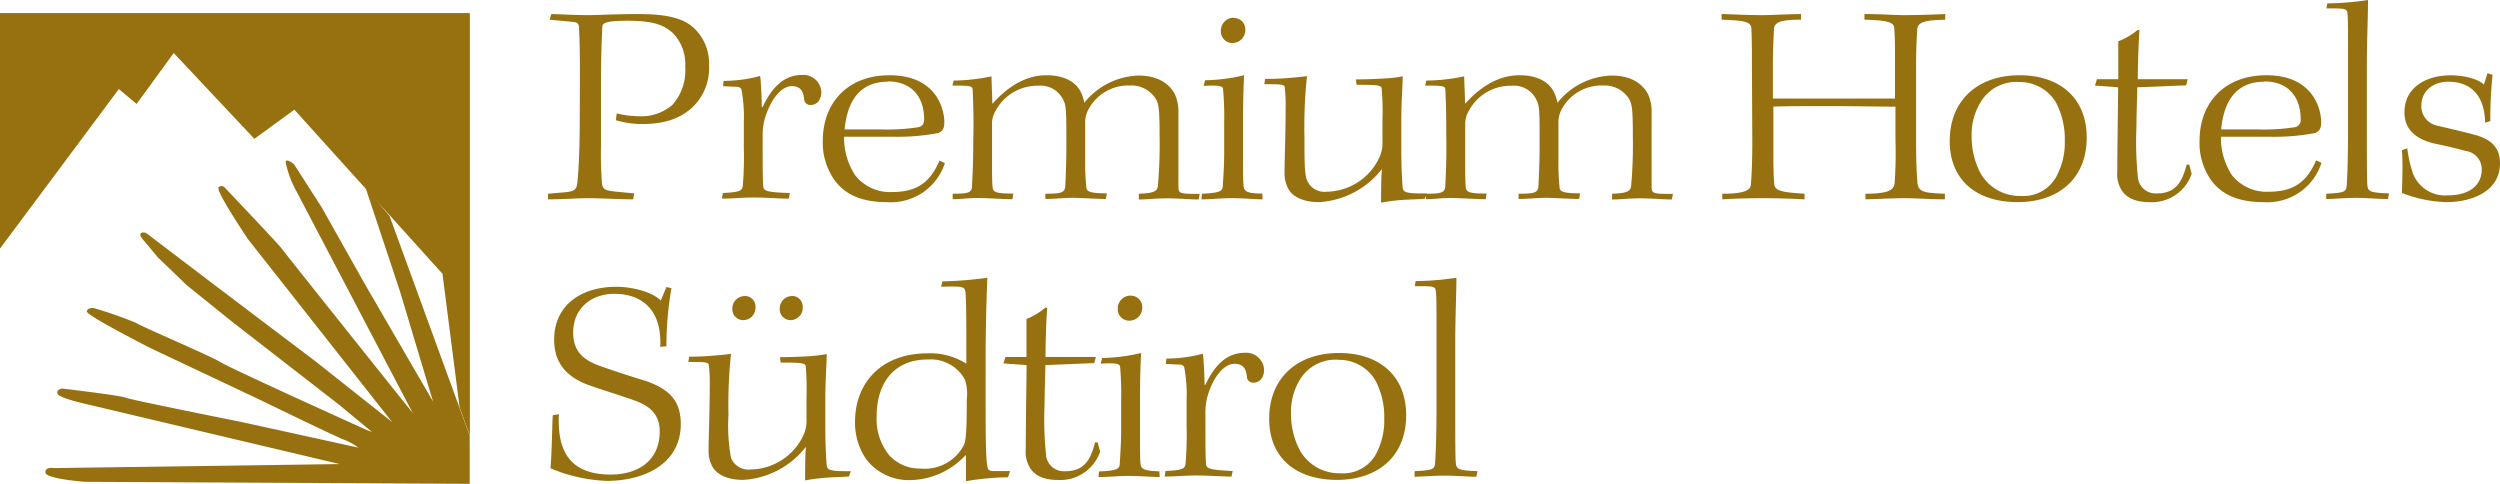<svg xmlns="http://www.w3.org/2000/svg" viewBox="0 0 323.93 62.69"><defs><style>.cls-1,.cls-2{fill:#97710f;}.cls-1{fill-rule:evenodd;}</style></defs><g id="Ebene_2" data-name="Ebene 2"><g id="Ebene_1-2" data-name="Ebene 1"><g id="Ebene_2-2" data-name="Ebene 2"><g id="Ebene_1-2-2" data-name="Ebene 1-2"><g id="Ebene_2-2-2" data-name="Ebene 2-2"><g id="svg"><path class="cls-1" d="M11,62.43s-5-.37-5.11-1.18S7,60.65,7,60.65l37-.52L10.85,52.28S7.59,51.54,7.44,51s.59-.66.59-.66,7.56.89,8.22,1.18,15,3.15,15,3.15L46.43,58a7.6,7.6,0,0,0-1.78-1c-.59-.15-10.81-5.12-10.81-5.12L19.47,45.09s-8.3-4.22-8.22-4.74.88-.44.88-.44a53.25,53.25,0,0,1,5.49,1.92c.44.37,9.7,4.3,11,5.12s19,8.81,19,8.81l.59.22-4.29-3.55L30.08,41.69,24.25,37l-3.78-3.63-1.78-2.14s-.74-.75-.44-1,.74,0,.74,0L27.1,36.4,40.92,46.85l9.89,7.84L32.14,31s-4.3-6.37-3.81-6.74a.53.53,0,0,1,.75,0h0s7.11,7.48,7.4,7.92,17,21.34,17,21.34L38,24a14.48,14.48,0,0,1-1-3c.08-.59,1.11.3,1.11.3l3.56,5.55,5.63,10,8.81,15.18-4.29-14.3L47.3,24.13,50.48,28,59.8,53.55l1.06,2.88v6.26Z"/><polygon class="cls-1" points="57.33 35.47 59.55 52.77 60.88 56.43 60.88 1.69 0 1.69 0 32.21 15.4 11.54 17.7 13.47 22.51 6.87 32.96 17.99 38.14 14.21 57.33 35.47"/><path class="cls-2" d="M75.14,9.6c0-3.63-.07-5-.11-5.89,0-.58-.14-.8-.76-.87l-3.06-.29.22-.73c.62,0,2.91.14,4.8.14,1.42,0,3.42-.14,6.48-.14,4,0,5.82.65,7.05,1.67a6.27,6.27,0,0,1,2.11,4.95A7,7,0,0,1,89.62,14c-1.68,1.46-3.64,2.07-6.48,2.07a11.45,11.45,0,0,1-3.34-.5l.11-.88a12.08,12.08,0,0,0,2.87.37,6.1,6.1,0,0,0,4.36-1.49,6.66,6.66,0,0,0,1.64-4.92A5.69,5.69,0,0,0,87.29,4.4c-1.31-1.35-3.13-1.71-6-1.71s-3.2.33-3.24.73C78,4.58,77.87,7,77.87,10.47V19A47.09,47.09,0,0,0,78,23.75c.11.8.4.91,1.6,1.06l2.58.25-.14.77c-1.68,0-4.15-.15-5.86-.15-1.35,0-3.28.15-5.17.15V25.1l2.11-.18c1.27-.11,1.64-.29,1.71-1.46.18-1.85.29-4.84.29-8Z"/><path class="cls-2" d="M96.38,15.86a19.52,19.52,0,0,0-.29-4.18c-.07-.29-.25-.44-.83-.44l-1.57-.07.07-.69a17.91,17.91,0,0,0,4.66-.62h.07c.11.59.22,3.24.22,4h.11c1-2.11,2.47-4.15,5.13-4.15a2.33,2.33,0,0,1,2.47,2.18c0,1.31-.8,1.71-1.34,1.71a.8.8,0,0,1-.88-.65c-.07-1.09-.47-1.79-1.6-1.79-1.56,0-3,2.19-3.6,4.59a8.42,8.42,0,0,0-.18,2c0,3.93,0,5.27.07,6.26,0,.72.29.9,3.46,1l-.15.73c-1.16,0-2.94-.15-4.54-.15s-2.7.15-4.11.15l.1-.73c2.11-.11,2.48-.26,2.59-.87a46.31,46.31,0,0,0,.14-5Z"/><path class="cls-2" d="M114.94,26.19c-3.13,0-5.24-.87-6.66-2.65a8.36,8.36,0,0,1-1.67-5.28c0-5,3.27-8.51,8.65-8.51,6,0,7.1,4.29,7.1,6.11,0,.76-.22,1.16-.8,1.38a28.09,28.09,0,0,1-5.64.48h-6.55a8.86,8.86,0,0,0,1.38,4.91,5.7,5.7,0,0,0,4.88,2.25c3.45,0,5-1.52,6.11-4.07l.69.33A7.35,7.35,0,0,1,114.94,26.19Zm.07-15.6c-3.68,0-5.24,2.61-5.57,6.18h4.69a26.55,26.55,0,0,0,4.88-.29c.55-.15.73-.48.73-1.06,0-2.84-1.6-4.87-4.7-4.87Z"/><path class="cls-2" d="M126.14,16.15c0-1.93-.07-3.67-.11-4.51,0-.51-.36-.55-2.62-.55l.15-.65a24.54,24.54,0,0,0,4.91-.55c0,.7.11,2.84.11,3.57,1.56-1.75,3.92-3.71,7-3.71,2.62,0,3.86,1.09,4.37,2a4.88,4.88,0,0,1,.54,1.57,9.39,9.39,0,0,1,7-3.53c3,0,4.22,1.45,4.73,2.4a5.34,5.34,0,0,1,.47,2.33v9.6c0,1,.18,1,2.76,1l-.14.73c-1,0-2.55-.15-4.11-.15s-2.55.15-3.64.15V25.1c1.93-.07,2.36-.29,2.47-1a62,62,0,0,0,.22-6.54c0-3.35-.11-3.93-.4-4.59a3.73,3.73,0,0,0-3.49-1.89,5.83,5.83,0,0,0-5.38,3.2,3.52,3.52,0,0,0-.37,1.75v4.76a28,28,0,0,0,.15,3.42c0,.58.36.84,2.65.84l-.11.73c-1,0-2.65-.11-4.18-.15-1.31,0-2.51.15-3.67.15V25.1c2,0,2.54-.11,2.58-1s.14-2.66.14-5.13v-1.6c0-3.28-.07-3.82-.43-4.48a3.22,3.22,0,0,0-3.17-1.78,6.13,6.13,0,0,0-5.6,3.31,3.16,3.16,0,0,0-.43,1.75v4.65c0,1.42,0,2.77.07,3.42s.4.84,2.69.84l-.11.73c-.94,0-2.69-.11-4.15-.15s-2.47.15-3.6.15V25.1c2,0,2.48-.11,2.51-1s.15-2.66.15-5.13Z"/><path class="cls-2" d="M163.6,25.83c-1,0-2.4-.15-4-.15s-2.51.15-3.93.15l.07-.73c2.37-.11,2.66-.33,2.7-1s.18-2.59.18-4.29V15.9a40.62,40.62,0,0,0-.15-4.41c-.07-.36-.62-.47-2.51-.36l.18-.73a23.31,23.31,0,0,0,5.06-.65c-.07,1.2-.14,3.6-.14,6.11v3.93c0,2.44,0,3.6.07,4.29s.4,1,2.43,1Zm-3.71-23.5a1.47,1.47,0,0,1,1.47,1.45c0,.05,0,.1,0,.15a1.67,1.67,0,0,1-1.67,1.64,1.48,1.48,0,0,1-1.5-1.46V4a1.68,1.68,0,0,1,1.65-1.71h0Z"/><path class="cls-2" d="M175.68,10.29c1.24,0,3-.07,4-.14a16,16,0,0,0,2.07-.26c0,1.2-.18,3.31-.18,5.82V19.5c0,2.11.11,4.07.18,4.84.11.54.29.76,3.13.72l-.26.69c-.83.08-1.82.08-2.8.15a23.2,23.2,0,0,0-2.87.36c0-1.05,0-3.34.11-4.36a11.14,11.14,0,0,1-8.15,4.29c-2.26,0-3.35-.83-3.82-1.45a4.19,4.19,0,0,1-.65-2.33c0-1.46.14-5.17.14-8.26a21.85,21.85,0,0,0-.11-2.8c0-.44-.58-.44-2.65-.44l.1-.69a30.61,30.61,0,0,0,3.32-.14c1-.08,1.63-.15,2.11-.22a61.72,61.72,0,0,0-.33,7.93c0,3,0,4.69.33,5.56a2.43,2.43,0,0,0,2.54,1.49,7.65,7.65,0,0,0,6.8-4.36,4.45,4.45,0,0,0,.44-2.18V15.46a31.6,31.6,0,0,0-.11-4c-.07-.43-.58-.47-3.24-.47Z"/><path class="cls-2" d="M187.39,16.15c0-1.93-.07-3.67-.11-4.51,0-.51-.36-.55-2.62-.55l.15-.65a24.54,24.54,0,0,0,4.91-.55c0,.7.11,2.84.11,3.57,1.57-1.75,3.93-3.71,7.06-3.71,2.62,0,3.85,1.09,4.36,2a4.9,4.9,0,0,1,.55,1.57,9.31,9.31,0,0,1,7-3.53c3,0,4.22,1.45,4.73,2.4a5.2,5.2,0,0,1,.47,2.33v9.6c0,1,.19,1,2.77,1l-.15.73c-1,0-2.54-.15-4.11-.15s-2.54.15-3.63.15V25.1c1.92-.07,2.36-.29,2.47-1a62,62,0,0,0,.22-6.54c0-3.35-.11-3.93-.4-4.59a3.73,3.73,0,0,0-3.49-1.89,5.83,5.83,0,0,0-5.39,3.2,3.65,3.65,0,0,0-.36,1.75v4.76a30.09,30.09,0,0,0,.14,3.42c0,.58.37.84,2.66.84l-.11.73c-1,0-2.66-.11-4.18-.15-1.31,0-2.51.15-3.68.15V25.1c2,0,2.55-.11,2.58-1s.15-2.66.15-5.13v-1.6c0-3.28-.07-3.82-.44-4.48a3.2,3.2,0,0,0-3.16-1.78,6.13,6.13,0,0,0-5.6,3.31,3.26,3.26,0,0,0-.44,1.75v4.65c0,1.42,0,2.77.07,3.42s.4.84,2.7.84l-.11.73c-1,0-2.7-.11-4.15-.15s-2.47.15-3.6.15V25.1c2,0,2.47-.11,2.51-1s.14-2.66.14-5.13Z"/><path class="cls-2" d="M227,8.48c0-1.86,0-3.21-.07-4.73,0-1-1.06-1.09-3.86-1.2V1.82c.87,0,2.87.14,5.35.14,1.23,0,3.49-.14,4.94-.14v.73c-2.62,0-3.46.32-3.5,1.23s-.14,2.66-.14,4.62v4.37h15.82V8.44c0-2.36,0-3.75-.11-4.8,0-.84-1.16-1-3.85-1.09V1.82c2.14,0,3.93.14,5.13.14,1.92,0,4.54-.1,5.34-.14v.73c-2.69.07-3.6.32-3.63,1.31-.08,1.34-.15,2.62-.15,4.65V18c0,2.8.07,4.43.18,5.67S249.39,25,252,25.1v.73c-1.6,0-3.78-.15-5.2-.15s-3.71.11-5.09.15V25.1c2.66,0,3.67-.36,3.78-1.35a54.65,54.65,0,0,0,.11-5.53v-4.4c-2,0-5-.07-8.29-.07s-6.33,0-7.53.07v4.44c0,2.69,0,4.26.11,5.57.07.94,1.09,1.09,3.93,1.27v.73c-1.42-.08-3.5-.15-5.53-.15-1.68,0-4,.07-5.13.15V25.1c2.65,0,3.64-.36,3.71-1.2.07-1.06.18-2.51.18-5.68Z"/><path class="cls-2" d="M261.72,9.75c4.91,0,8.66,2.73,8.66,8.08s-3.71,8.36-8.95,8.36-8.8-2.76-8.8-7.93,3.53-8.51,9.06-8.51Zm-.18.87A5.38,5.38,0,0,0,256.78,13a8,8,0,0,0-1.31,4.62,10.12,10.12,0,0,0,1.12,4.77,5.83,5.83,0,0,0,5.24,3A4.87,4.87,0,0,0,266.38,23a9.25,9.25,0,0,0,1.16-4.8,10.23,10.23,0,0,0-1.12-4.88,5.45,5.45,0,0,0-4.84-2.69Z"/><path class="cls-2" d="M283.47,10.26l-.21.8-6.33.25c0,1.2-.08,2.26-.11,5.28a43.51,43.51,0,0,0,.18,6.25,2.29,2.29,0,0,0,2.37,2.22h.07c2.36,0,3.27-1.31,3.89-3.74h.33l.32,1.2a5.45,5.45,0,0,1-5.49,3.67c-2,0-3.09-.69-3.64-1.64a3.84,3.84,0,0,1-.51-2.32c0-2.33.08-7.53.11-10.92l-3-.22.25-.83h2.77V5.35A8.83,8.83,0,0,0,277,3.86l.22.07c-.11,1.2-.22,4.36-.22,6.33Z"/><path class="cls-2" d="M293.3,26.19c-3.13,0-5.24-.87-6.66-2.65A8.33,8.33,0,0,1,285,18.26c0-5,3.28-8.51,8.66-8.51,6,0,7.1,4.29,7.1,6.11,0,.76-.22,1.16-.8,1.38a28.09,28.09,0,0,1-5.64.48h-6.55a8.86,8.86,0,0,0,1.38,4.91A5.71,5.71,0,0,0,294,24.84c3.45,0,5-1.52,6.11-4.07l.69.33A7.35,7.35,0,0,1,293.3,26.19Zm.07-15.6c-3.68,0-5.24,2.61-5.57,6.18h4.69a26.55,26.55,0,0,0,4.88-.29.93.93,0,0,0,.73-1.06c0-2.84-1.6-4.87-4.7-4.87Z"/><path class="cls-2" d="M301.55.44A37.36,37.36,0,0,0,306.83,0c0,2.18-.15,5.06-.15,8.44v8.62c0,4,0,6.22.07,7s.48.91,2.8,1l-.14.73c-1.27,0-2.62-.15-4.15-.15s-3,.15-3.85.15V25.1c2.36-.11,2.58-.26,2.65-1s.18-3.39.18-7.06V7.49c0-4,0-5-.07-5.71s-.33-.69-2.73-.69Z"/><path class="cls-2" d="M322,15.9c-.07-3.71-2-5.31-4.77-5.31-1.93,0-3.49,1.16-3.49,3.09a2.57,2.57,0,0,0,2.15,2.62c1.31.32,3,.69,4.73,1.16,2.21.58,3.31,1.71,3.31,3.68,0,3.78-3.82,5.05-6.95,5.05A16.92,16.92,0,0,1,311.23,25c0-.94.14-3.23,0-5.56l.69-.22A15.61,15.61,0,0,0,312.5,22a4.45,4.45,0,0,0,4.69,3.31c2.95,0,4.37-1.46,4.37-3.31a2.37,2.37,0,0,0-2.08-2.44c-1.45-.4-2.76-.69-4.22-1-2.11-.55-3.71-1.68-3.71-4,0-3.24,2.8-4.8,6-4.8,1.78,0,3.63.51,4.29,1.2l.47-1.46.66.19a52.29,52.29,0,0,0-.29,6Z"/><path class="cls-2" d="M72.42,53.67c-.26,5,1.6,7.82,6.73,7.82,3.24,0,6.33-1.57,6.33-5.6,0-1.86-.91-3.1-3-3.9-1.38-.54-4.54-1.49-6.25-2.11C72.78,48.61,71.8,46.39,71.8,44c0-4.3,3.31-6.84,8.07-6.84,2.19,0,4.73.73,5.75,1.78l.73-1.75.65.15a44.26,44.26,0,0,0-.65,7.53l-.8.07c.25-5.38-3-6.87-5.93-6.87s-5.35,1.82-5.35,5c0,2.37,1.2,3.53,3.42,4.33,2.37.84,4.7,1.57,6.11,2,3,1.09,4.41,2.58,4.41,5.56,0,5-4.52,7.35-9.61,7.35a21,21,0,0,1-7.27-1.63c.18-2.26.21-5.35.29-6.88Z"/><path class="cls-2" d="M101.05,46.28c1.23,0,3-.07,4-.14a18.53,18.53,0,0,0,2.07-.26c0,1.2-.18,3.31-.18,5.82v3.79c0,2.11.11,4.07.18,4.83.11.55.3.77,3.13.73l-.25.69c-.84.07-1.82.07-2.8.15a23.12,23.12,0,0,0-2.88.36c0-1,0-3.35.11-4.36a11.11,11.11,0,0,1-8.15,4.29c-2.25,0-3.34-.84-3.82-1.46a4.14,4.14,0,0,1-.65-2.32c0-1.46.15-5.17.15-8.26a20.17,20.17,0,0,0-.11-2.8c0-.44-.59-.44-2.66-.44l.11-.69a30.44,30.44,0,0,0,3.31-.15c1-.07,1.64-.14,2.11-.21a61.72,61.72,0,0,0-.33,7.93,23,23,0,0,0,.33,5.56,2.45,2.45,0,0,0,2.55,1.49,7.69,7.69,0,0,0,6.8-4.36,4.56,4.56,0,0,0,.43-2.18V51.45a34.64,34.64,0,0,0-.1-4c-.08-.43-.59-.47-3.24-.47ZM96.5,38.35a1.37,1.37,0,0,1,1.39,1.35,1.09,1.09,0,0,1,0,.18,1.59,1.59,0,0,1-1.58,1.6h0a1.4,1.4,0,0,1-1.42-1.4V40a1.61,1.61,0,0,1,1.56-1.64h.08Zm6.11,0a1.37,1.37,0,0,1,1.4,1.34,1.21,1.21,0,0,1,0,.19,1.59,1.59,0,0,1-1.58,1.6h0a1.4,1.4,0,0,1-1.4-1.42V40a1.61,1.61,0,0,1,1.56-1.64h0Z"/><path class="cls-2" d="M122.11,36.46a49.77,49.77,0,0,0,5.82-.47c-.08,2.11-.22,6.15-.22,10.4v6c0,5.68.07,7.17.22,8,.07.55.29.65.94.65h2l-.26.8a35.52,35.52,0,0,0-5.45.51V59h-.07a10,10,0,0,1-6.92,3.2,7,7,0,0,1-5.85-2.58,8.28,8.28,0,0,1-1.53-5c0-4.88,3.27-8.84,9.42-8.84a8.74,8.74,0,0,1,5,1.34c0-5.16,0-8.18-.11-9.24-.11-.76-.33-.8-3.16-.73ZM113.59,54a7.38,7.38,0,0,0,1.64,5,5.35,5.35,0,0,0,4.08,1.71,5.69,5.69,0,0,0,5.56-3c.22-.47.4-1.13.4-6a5.92,5.92,0,0,0-.25-2.54,5.06,5.06,0,0,0-4.81-2.59c-4.65,0-6.62,3.39-6.62,7.35Z"/><path class="cls-2" d="M142,46.25l-.22.8-6.33.25c0,1.2-.07,2.26-.11,5.28a43.48,43.48,0,0,0,.19,6.25,2.3,2.3,0,0,0,2.35,2.23H138c2.37,0,3.28-1.31,3.89-3.75h.33l.33,1.2a5.46,5.46,0,0,1-5.49,3.68c-2,0-3.1-.69-3.64-1.64a3.87,3.87,0,0,1-.51-2.33c0-2.32.07-7.53.11-10.91l-3-.22.25-.83H133V41.33a8.53,8.53,0,0,0,2.47-1.49l.22.08c-.11,1.2-.22,4.36-.22,6.33Z"/><path class="cls-2" d="M150.26,61.81c-1,0-2.4-.14-4-.14s-2.51.14-3.93.14l.07-.72c2.36-.11,2.66-.33,2.69-1s.18-2.59.18-4.3V51.88a40.34,40.34,0,0,0-.14-4.4c-.07-.36-.62-.47-2.51-.36l.18-.73a24,24,0,0,0,5.06-.65c-.08,1.2-.15,3.6-.15,6.11v3.93c0,2.43,0,3.6.07,4.29s.4.94,2.44,1Zm-3.71-23.49A1.45,1.45,0,0,1,148,39.75a1,1,0,0,1,0,.17,1.67,1.67,0,0,1-1.68,1.63,1.47,1.47,0,0,1-1.49-1.47V40a1.66,1.66,0,0,1,1.62-1.7h0Z"/><path class="cls-2" d="M153.75,51.85a19.61,19.61,0,0,0-.29-4.19c-.07-.29-.25-.43-.84-.43l-1.56-.07.07-.7a18.34,18.34,0,0,0,4.66-.61h.07c.11.58.22,3.24.22,4h.11c1-2.11,2.47-4.14,5.13-4.14a2.32,2.32,0,0,1,2.47,2.16v0c0,1.31-.8,1.71-1.34,1.71a.8.8,0,0,1-.88-.66c-.07-1.09-.47-1.78-1.6-1.78-1.56,0-3.05,2.18-3.6,4.58a8.42,8.42,0,0,0-.18,2c0,3.92,0,5.27.07,6.25,0,.73.29.91,3.46,1.06l-.15.72c-1.16,0-2.94-.14-4.54-.14s-2.7.14-4.12.14l.11-.72c2.11-.11,2.48-.26,2.59-.88a46.31,46.31,0,0,0,.14-5Z"/><path class="cls-2" d="M173.54,45.74c4.91,0,8.66,2.72,8.66,8.07s-3.71,8.37-8.95,8.37-8.8-2.77-8.8-7.93,3.52-8.51,9.05-8.51Zm-.18.87a5.4,5.4,0,0,0-4.77,2.33,8,8,0,0,0-1.31,4.62,10.09,10.09,0,0,0,1.13,4.76,5.83,5.83,0,0,0,5.24,3A4.87,4.87,0,0,0,178.2,59a9.25,9.25,0,0,0,1.16-4.8,10.07,10.07,0,0,0-1.13-4.88,5.44,5.44,0,0,0-4.83-2.69Z"/><path class="cls-2" d="M183.43,36.42a37.35,37.35,0,0,0,5.28-.43c0,2.18-.15,5-.15,8.44v8.62c0,4,0,6.22.08,7s.47.91,2.8,1l-.15.72c-1.27,0-2.62-.14-4.15-.14s-3,.14-3.85.14v-.72c2.36-.11,2.58-.26,2.65-1s.19-3.39.19-7.06V43.48c0-4,0-5-.08-5.71s-.32-.69-2.73-.69Z"/></g></g></g></g></g></g></svg>